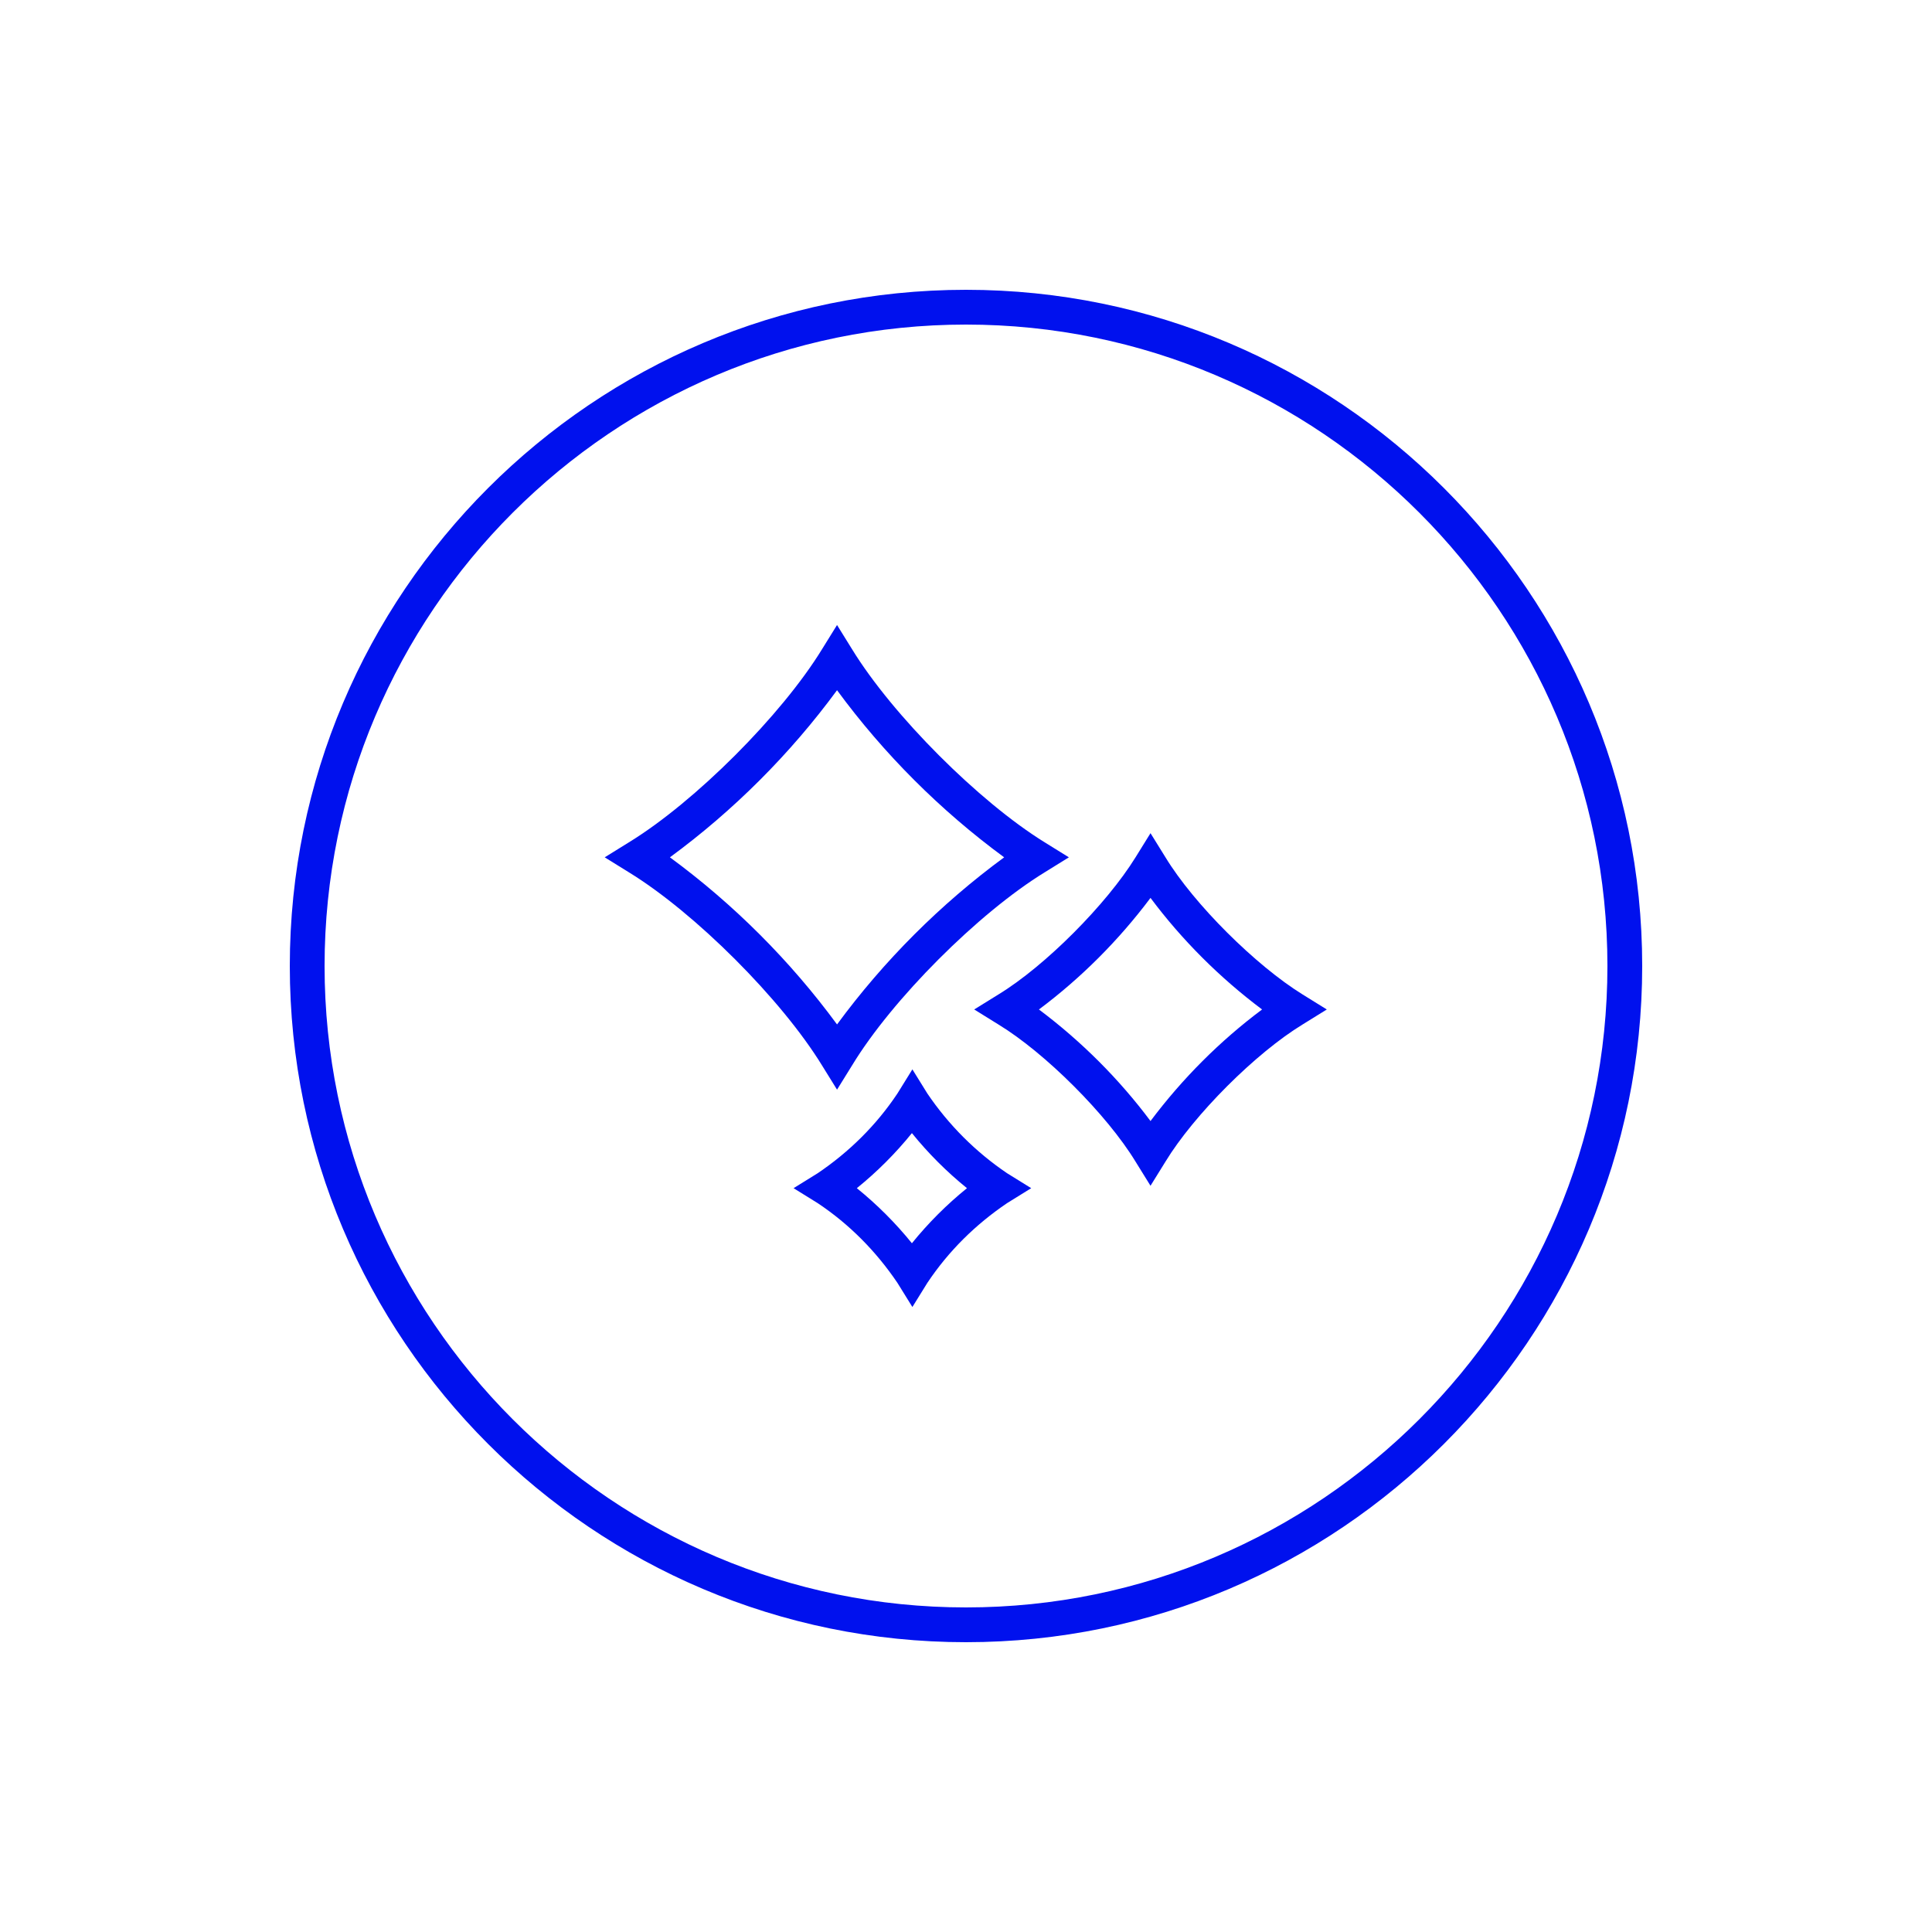 <?xml version="1.0" encoding="UTF-8"?>
<svg xmlns="http://www.w3.org/2000/svg" id="Capa_1" data-name="Capa 1" version="1.1" viewBox="0 0 400 400">
  <defs>
    <style>
      .cls-1 {
        fill: #01e;
        stroke-width: 0px;
      }
    </style>
  </defs>
  <g id="Grupo_355" data-name="Grupo 355">
    <path id="Trazado_346" data-name="Trazado 346" class="cls-1" d="M200,340c-77.2,0-140-62.8-140-140S122.8,60,200,60s140,62.8,140,140-62.8,140-140,140M200,67.2c-73.2,0-132.8,59.6-132.8,132.8s59.6,132.8,132.8,132.8,132.8-59.6,132.8-132.8-59.6-132.8-132.8-132.8"></path>
    <path id="Trazado_347" data-name="Trazado 347" class="cls-1" d="M173.3,225.6l-3.1-5c-8.4-13.7-26.3-31.6-40-40l-5-3.1,5-3.1c13.7-8.4,31.6-26.3,40-40l3.1-5,3.1,5c8.4,13.7,26.3,31.6,39.9,40l5,3.1-5,3.1c-13.7,8.4-31.6,26.3-39.9,40l-3.1,5ZM138.7,177.5c13.2,9.7,24.9,21.4,34.6,34.6,9.7-13.2,21.4-24.9,34.6-34.6-13.2-9.7-24.9-21.4-34.6-34.6-9.7,13.2-21.4,24.9-34.6,34.6"></path>
    <path id="Trazado_348" data-name="Trazado 348" class="cls-1" d="M238.2,245.5l-3.1-5c-5.9-9.7-18.7-22.5-28.4-28.4l-5-3.1,5-3.1c9.7-5.9,22.4-18.7,28.4-28.4l3.1-5,3.1,5c5.9,9.7,18.7,22.4,28.4,28.4l5,3.1-5,3.1c-9.7,5.9-22.5,18.7-28.4,28.4l-3.1,5ZM215.1,209c8.8,6.6,16.6,14.4,23.1,23.1,6.6-8.8,14.4-16.6,23.1-23.1-8.8-6.6-16.6-14.4-23.1-23.1-6.6,8.8-14.4,16.6-23.1,23.1"></path>
    <path id="Trazado_349" data-name="Trazado 349" class="cls-1" d="M188.9,270.6l-3.1-5c-4.4-6.5-9.9-12.1-16.5-16.5l-5-3.1,5-3.1c6.5-4.4,12.1-9.9,16.5-16.5l3.1-5,3.1,5c4.4,6.5,10,12.1,16.5,16.5l5,3.1-5,3.1c-6.5,4.4-12.1,9.9-16.5,16.5l-3.1,5ZM177.4,246c4.2,3.4,8,7.2,11.4,11.4,3.4-4.2,7.2-8,11.4-11.4-4.2-3.4-8-7.2-11.4-11.4-3.4,4.2-7.2,8-11.4,11.4"></path>
  </g>
</svg>
